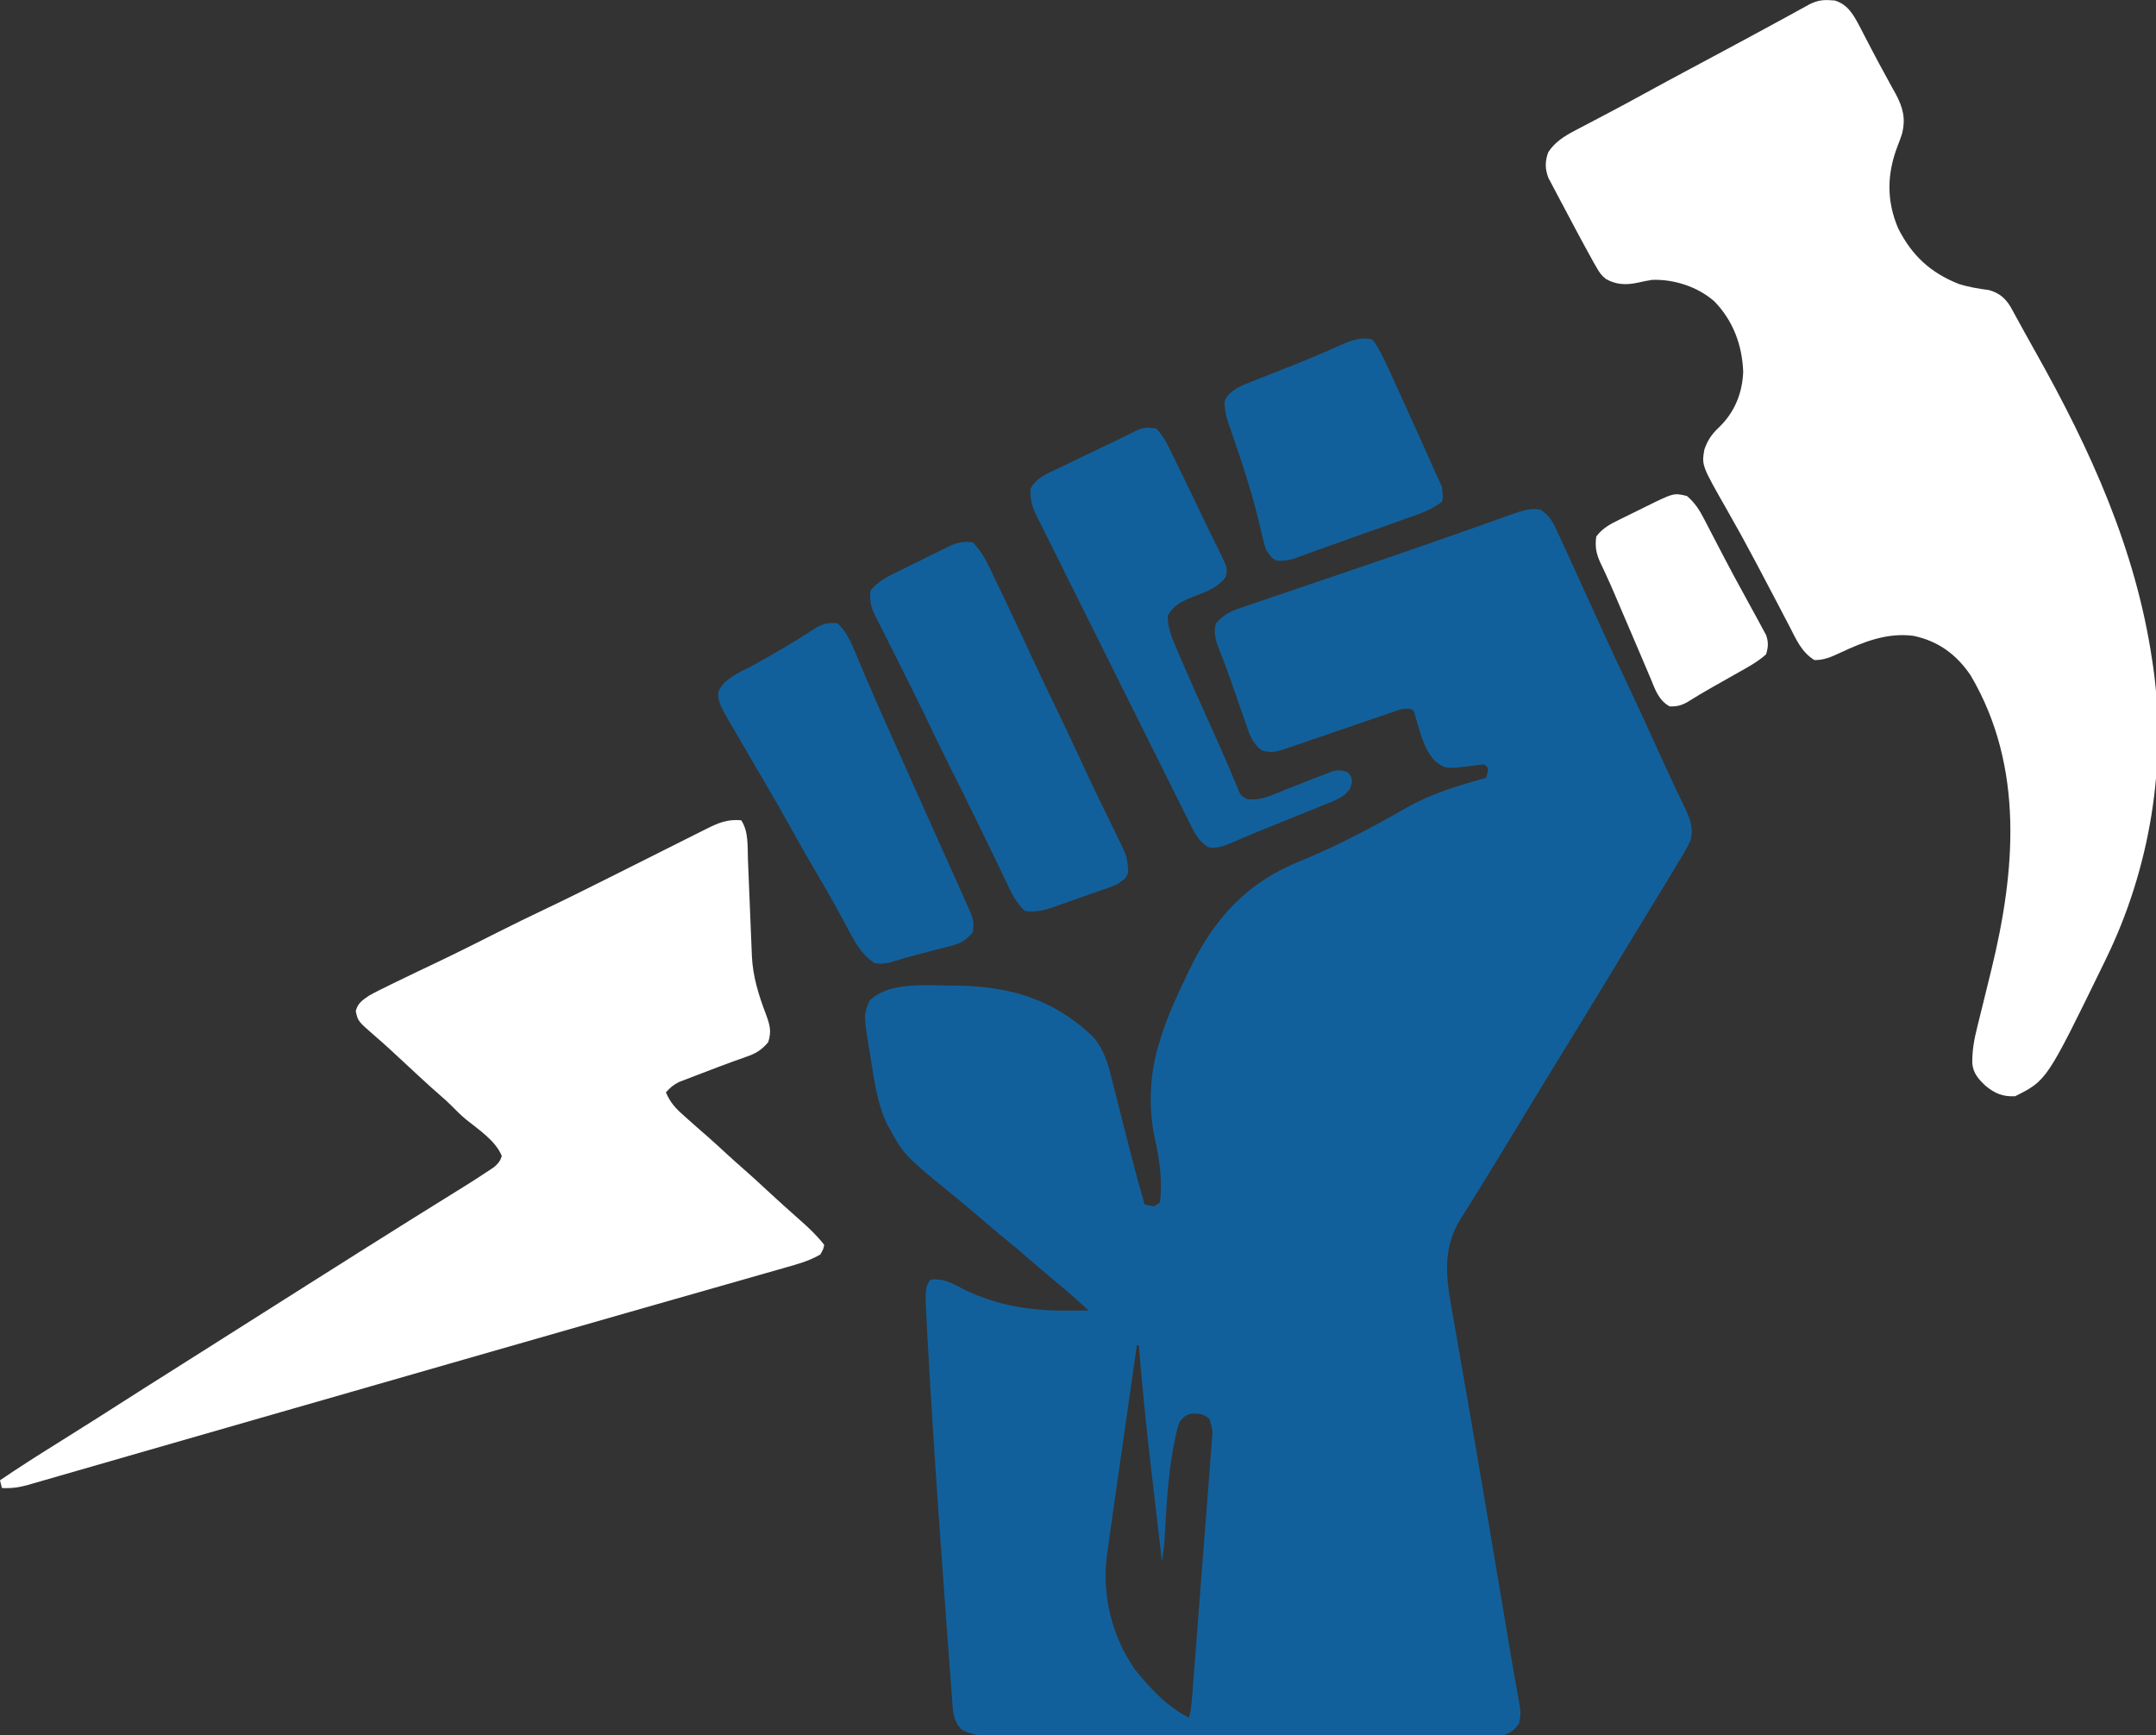 <?xml version="1.0" encoding="UTF-8"?>
<svg version="1.1" xmlns="http://www.w3.org/2000/svg" width="1117" height="899">
<rect width="100%" height="100%" fill="#333333" stroke="none"/>
<path d="M0 0 C4.446 2.891 6.268 5.897 8.461 10.668 C8.768 11.327 9.075 11.986 9.391 12.664 C10.398 14.833 11.387 17.01 12.375 19.188 C13.083 20.722 13.792 22.256 14.502 23.789 C16.686 28.518 18.845 33.258 21 38 C21.65 39.428 22.3 40.856 22.95 42.284 C25.424 47.719 27.893 53.157 30.353 58.598 C34.808 68.444 39.379 78.231 44 88 C50.007 100.7 55.905 113.446 61.674 126.256 C64.517 132.563 67.387 138.85 70.383 145.086 C70.901 146.176 71.42 147.267 71.954 148.39 C72.906 150.386 73.871 152.375 74.853 154.356 C77.496 159.931 79.411 164.82 78 171 C76.352 174.895 74.226 178.411 72 182 C71.401 183.005 70.802 184.011 70.185 185.046 C68.208 188.357 66.201 191.649 64.188 194.938 C63.44 196.163 62.692 197.389 61.945 198.615 C60.399 201.153 58.851 203.69 57.302 206.226 C54.042 211.567 50.797 216.918 47.551 222.268 C46.14 224.593 44.729 226.917 43.317 229.241 C40.472 233.927 37.628 238.613 34.787 243.301 C26.911 256.297 19 269.27 11.024 282.205 C6.11 290.18 1.233 298.178 -3.625 306.188 C-3.981 306.774 -4.337 307.361 -4.703 307.966 C-6.464 310.868 -8.224 313.771 -9.983 316.674 C-24.197 340.118 -24.197 340.118 -31.244 351.459 C-33.38 354.9 -35.506 358.347 -37.631 361.794 C-38.828 363.723 -40.041 365.64 -41.262 367.555 C-51.996 384.882 -48.117 401.416 -44.781 420.375 C-44.447 422.301 -44.114 424.227 -43.781 426.152 C-43.067 430.279 -42.349 434.405 -41.629 438.531 C-39.895 448.462 -38.179 458.396 -36.462 468.331 C-36.064 470.636 -35.665 472.941 -35.266 475.246 C-30.632 502.024 -26.12 528.823 -21.625 555.625 C-21.442 556.714 -21.26 557.804 -21.071 558.926 C-20.708 561.093 -20.345 563.259 -19.981 565.426 C-19.288 569.556 -18.595 573.686 -17.902 577.816 C-17.433 580.612 -16.965 583.408 -16.498 586.204 C-16.209 587.926 -15.92 589.648 -15.631 591.37 C-15.495 592.186 -15.358 593.003 -15.217 593.844 C-14.545 597.837 -13.856 601.828 -13.139 605.814 C-13.001 606.583 -12.863 607.353 -12.721 608.145 C-12.462 609.577 -12.201 611.009 -11.937 612.439 C-9.931 623.529 -9.931 623.529 -11 629 C-13.526 632.413 -14.999 633.666 -19 635 C-20.541 635.093 -22.085 635.129 -23.629 635.131 C-24.585 635.135 -25.541 635.139 -26.526 635.143 C-27.579 635.142 -28.631 635.141 -29.716 635.14 C-30.832 635.143 -31.949 635.146 -33.099 635.149 C-36.86 635.158 -40.621 635.16 -44.382 635.161 C-47.07 635.166 -49.759 635.171 -52.448 635.176 C-59.766 635.19 -67.084 635.196 -74.402 635.2 C-78.971 635.203 -83.541 635.207 -88.11 635.212 C-100.76 635.224 -113.409 635.234 -126.059 635.238 C-126.869 635.238 -127.679 635.238 -128.513 635.238 C-129.325 635.238 -130.136 635.239 -130.973 635.239 C-132.618 635.239 -134.262 635.24 -135.907 635.24 C-136.723 635.24 -137.539 635.241 -138.38 635.241 C-151.599 635.245 -164.818 635.262 -178.037 635.286 C-191.607 635.309 -205.178 635.322 -218.748 635.323 C-226.368 635.324 -233.988 635.33 -241.608 635.348 C-248.097 635.363 -254.586 635.368 -261.075 635.36 C-264.385 635.356 -267.695 635.359 -271.005 635.371 C-274.596 635.384 -278.186 635.378 -281.776 635.367 C-282.82 635.376 -283.864 635.384 -284.939 635.392 C-290.738 635.352 -294.887 634.809 -300 632 C-304.353 627.357 -304.329 622.07 -304.769 615.999 C-304.839 615.071 -304.909 614.142 -304.981 613.185 C-305.215 610.077 -305.444 606.968 -305.672 603.859 C-305.836 601.656 -306.001 599.453 -306.165 597.25 C-306.607 591.315 -307.044 585.38 -307.479 579.444 C-307.749 575.759 -308.021 572.075 -308.293 568.391 C-310.664 536.249 -312.925 504.103 -314.938 471.938 C-314.988 471.124 -315.039 470.31 -315.092 469.472 C-315.979 455.296 -316.853 441.12 -317.617 426.938 C-317.655 426.235 -317.694 425.533 -317.733 424.81 C-318.838 403.475 -318.838 403.475 -316 399 C-309.32 398.325 -305.192 400.6 -299.375 403.688 C-281.996 412.446 -264.179 415.222 -244.875 415.062 C-243.823 415.058 -242.771 415.053 -241.688 415.049 C-239.125 415.037 -236.563 415.021 -234 415 C-240.176 409.278 -246.431 403.77 -252.984 398.48 C-256.547 395.55 -260.025 392.532 -263.5 389.5 C-268.656 385.005 -273.875 380.614 -279.191 376.309 C-282.503 373.587 -285.753 370.799 -289 368 C-293.147 364.427 -297.316 360.893 -301.562 357.438 C-329.354 334.796 -329.354 334.796 -337 321 C-337.388 320.308 -337.776 319.616 -338.176 318.902 C-343.736 307.76 -345.226 294.331 -347.25 282.188 C-347.425 281.163 -347.601 280.138 -347.781 279.082 C-350.571 261.581 -350.571 261.581 -347.438 254.438 C-337.338 244.338 -317.234 246.738 -303.938 246.688 C-276.109 246.691 -252.781 253.234 -232.121 272.777 C-224.946 280.419 -222.949 291.305 -220.469 301.172 C-219.983 303.068 -219.497 304.963 -219.011 306.859 C-218.338 309.491 -217.672 312.124 -217.005 314.757 C-215.841 319.349 -214.668 323.938 -213.494 328.528 C-212.873 330.96 -212.254 333.393 -211.638 335.827 C-209.575 343.932 -207.336 351.971 -205 360 C-202.646 360.688 -202.646 360.688 -200 361 C-199.01 360.34 -198.02 359.68 -197 359 C-195.712 348.544 -197.186 336.976 -199.503 326.786 C-203.28 309.98 -202.397 291.339 -197 275 C-196.785 274.312 -196.57 273.625 -196.349 272.916 C-192.85 261.869 -188.001 251.431 -183 241 C-182.707 240.385 -182.414 239.771 -182.112 239.138 C-169.087 211.936 -152.112 193.214 -124 182 C-105.085 174.283 -86.903 164.582 -69.188 154.438 C-56.228 147.084 -42.285 142.996 -28 139 C-27.32 136.603 -27.32 136.603 -27 134 C-27.66 133.34 -28.32 132.68 -29 132 C-30.821 132.206 -32.642 132.422 -34.457 132.68 C-49.022 134.514 -49.022 134.514 -54.5 130.312 C-59.804 124.808 -61.712 117.364 -63.828 110.195 C-64.07 109.388 -64.313 108.581 -64.562 107.75 C-64.749 107.044 -64.936 106.337 -65.129 105.609 C-65.863 103.857 -65.863 103.857 -67.655 103.28 C-70.957 102.886 -73.247 103.823 -76.386 104.906 C-77.333 105.228 -77.333 105.228 -78.299 105.556 C-79.668 106.022 -81.036 106.493 -82.401 106.969 C-84.568 107.722 -86.739 108.462 -88.911 109.199 C-94.309 111.032 -99.699 112.886 -105.089 114.743 C-109.64 116.311 -114.194 117.869 -118.753 119.413 C-120.883 120.139 -123.008 120.879 -125.133 121.62 C-138.112 126.075 -138.112 126.075 -144 125 C-148.966 121.501 -150.512 116.973 -152.375 111.438 C-152.667 110.61 -152.959 109.782 -153.259 108.929 C-154.186 106.291 -155.094 103.646 -156 101 C-156.908 98.392 -157.82 95.785 -158.733 93.178 C-159.324 91.485 -159.914 89.79 -160.501 88.095 C-162.547 82.207 -164.743 76.404 -167.091 70.629 C-168.399 66.845 -169.285 62.872 -168 59 C-164.334 54.677 -160.693 52.744 -155.414 51.012 C-154.662 50.752 -153.91 50.492 -153.135 50.224 C-150.636 49.365 -148.131 48.526 -145.625 47.688 C-143.84 47.078 -142.056 46.467 -140.273 45.855 C-135.5 44.221 -130.721 42.605 -125.941 40.993 C-121.094 39.356 -116.252 37.705 -111.41 36.055 C-105.526 34.05 -99.642 32.046 -93.756 30.049 C-81.129 25.763 -68.522 21.421 -55.934 17.022 C-53.225 16.076 -50.516 15.13 -47.806 14.186 C-40.77 11.73 -33.735 9.271 -26.72 6.756 C-24.855 6.088 -22.989 5.424 -21.122 4.761 C-18.968 3.995 -16.816 3.221 -14.669 2.436 C-9.68 0.67 -5.356 -0.806 0 0 Z M-209 433 C-210.792 445.518 -212.583 458.037 -214.372 470.556 C-215.204 476.37 -216.035 482.184 -216.868 487.998 C-217.672 493.62 -218.476 499.241 -219.28 504.863 C-219.585 506.997 -219.89 509.131 -220.196 511.265 C-221.138 517.842 -222.075 524.42 -223 531 C-223.108 531.771 -223.217 532.541 -223.329 533.335 C-223.617 535.401 -223.902 537.467 -224.184 539.533 C-224.337 540.645 -224.489 541.756 -224.647 542.901 C-226.979 563.345 -221.772 584.107 -210 601 C-202.329 610.644 -193.082 620.459 -182 626 C-181.066 622.723 -180.725 619.562 -180.462 616.168 C-180.368 614.977 -180.274 613.785 -180.178 612.557 C-180.078 611.253 -179.979 609.949 -179.877 608.606 C-179.768 607.216 -179.66 605.826 -179.551 604.436 C-179.257 600.664 -178.967 596.891 -178.677 593.118 C-178.374 589.168 -178.067 585.217 -177.761 581.267 C-177.246 574.631 -176.735 567.995 -176.225 561.359 C-175.636 553.692 -175.043 546.026 -174.447 538.36 C-173.874 530.981 -173.304 523.602 -172.735 516.223 C-172.493 513.085 -172.25 509.948 -172.007 506.81 C-171.72 503.112 -171.435 499.413 -171.152 495.714 C-170.999 493.714 -170.843 491.714 -170.687 489.714 C-170.596 488.516 -170.505 487.319 -170.411 486.085 C-170.331 485.049 -170.251 484.013 -170.169 482.945 C-169.675 476.836 -169.675 476.836 -171.438 471.125 C-174.688 468.429 -176.676 468.441 -180.781 468.434 C-184.038 469.265 -185.016 470.248 -187 473 C-188.211 476.349 -188.89 479.758 -189.562 483.25 C-189.877 484.837 -189.877 484.837 -190.198 486.457 C-192.911 501.392 -193.669 516.614 -194.557 531.747 C-194.601 532.467 -194.645 533.188 -194.69 533.93 C-194.726 534.55 -194.762 535.169 -194.799 535.808 C-195.081 538.89 -195.547 541.939 -196 545 C-197.127 535.418 -198.249 525.835 -199.365 516.252 C-199.884 511.798 -200.404 507.344 -200.928 502.89 C-203.668 479.62 -206.098 456.354 -208 433 C-208.33 433 -208.66 433 -209 433 Z " fill="#12609B" transform="translate(798,264)"/>
<path d="M0 0 C0.73 0.044 1.459 0.088 2.211 0.133 C9.347 2.327 12.173 8.076 15.472 14.291 C16.038 15.391 16.604 16.491 17.188 17.625 C18.099 19.367 19.01 21.11 19.922 22.852 C20.547 24.05 21.17 25.249 21.792 26.449 C23.942 30.6 26.166 34.704 28.426 38.797 C29.617 40.989 30.809 43.182 32 45.375 C32.848 46.885 32.848 46.885 33.713 48.425 C37.53 55.565 39.031 61.202 37.057 69.168 C36.351 71.384 35.551 73.529 34.688 75.688 C29.221 89.931 28.937 103.961 35.066 118.23 C42.193 132.334 51.8 141.162 66.359 146.965 C71.471 148.601 76.669 149.46 81.984 150.152 C87.268 151.598 90.457 154.233 93.273 158.84 C94.197 160.489 95.105 162.147 96 163.812 C96.507 164.729 97.014 165.646 97.536 166.591 C98.649 168.606 99.755 170.624 100.856 172.646 C102.679 175.973 104.535 179.281 106.398 182.586 C134.587 232.706 158.168 284.483 166.625 341.875 C166.744 342.645 166.862 343.416 166.984 344.209 C174.619 395.774 165.427 450.267 142.625 496.875 C142.192 497.77 141.76 498.665 141.314 499.587 C112.018 559.679 112.018 559.679 95.625 567.875 C89.329 568.175 85.149 566.481 80.352 562.496 C76.664 559.034 73.895 555.976 73.442 550.779 C73.358 544.183 74.411 538.319 76.039 531.945 C76.289 530.925 76.54 529.904 76.798 528.853 C77.331 526.684 77.869 524.516 78.412 522.349 C79.82 516.721 81.188 511.082 82.562 505.445 C82.832 504.344 83.102 503.243 83.379 502.109 C95.796 451.335 100.452 397.081 72.625 349.875 C65.378 339.042 55.71 331.923 42.816 329.305 C29.275 327.614 17.169 332.387 5.125 338.051 C0.641 340.134 -3.33 341.97 -8.375 341.875 C-14.996 337.746 -17.714 331.342 -21.188 324.562 C-21.836 323.323 -22.485 322.083 -23.136 320.845 C-24.514 318.219 -25.886 315.589 -27.251 312.957 C-30.44 306.819 -33.678 300.708 -36.92 294.598 C-37.641 293.24 -38.36 291.882 -39.079 290.524 C-43.768 281.662 -48.581 272.889 -53.562 264.188 C-66.758 241.033 -66.758 241.033 -65.375 232.875 C-63.827 228.205 -61.559 224.87 -58 221.5 C-49.793 213.698 -45.675 203.76 -45.246 192.492 C-45.759 178.607 -50.545 165.845 -60.332 155.883 C-68.939 148.441 -81.026 144.498 -92.375 144.875 C-94.963 145.268 -97.484 145.794 -100.035 146.379 C-105.865 147.615 -111.142 147.443 -116.393 144.405 C-118.668 142.649 -119.727 141.049 -121.156 138.562 C-121.671 137.67 -122.185 136.777 -122.715 135.858 C-125.78 130.35 -128.789 124.814 -131.75 119.25 C-132.077 118.635 -132.405 118.021 -132.742 117.388 C-134.372 114.324 -135.999 111.258 -137.621 108.189 C-138.69 106.168 -139.764 104.15 -140.844 102.135 C-142.015 99.951 -143.167 97.76 -144.312 95.562 C-144.92 94.411 -145.527 93.26 -146.152 92.074 C-147.97 87.318 -147.968 83.521 -146.25 78.75 C-142.697 73.302 -137.672 70.275 -132 67.309 C-131.403 66.993 -130.805 66.678 -130.19 66.353 C-128.255 65.333 -126.315 64.323 -124.375 63.312 C-122.331 62.237 -120.288 61.159 -118.245 60.081 C-116.879 59.361 -115.514 58.641 -114.147 57.923 C-108.484 54.942 -102.86 51.894 -97.25 48.812 C-89.066 44.329 -80.853 39.901 -72.625 35.5 C-72.035 35.184 -71.445 34.869 -70.836 34.543 C-69.644 33.905 -68.451 33.267 -67.258 32.629 C-66.667 32.313 -66.077 31.997 -65.469 31.672 C-64.878 31.356 -64.287 31.04 -63.678 30.714 C-57.488 27.402 -51.306 24.078 -45.125 20.75 C-44.071 20.183 -43.018 19.617 -41.932 19.033 C-36.463 16.089 -31.003 13.128 -25.555 10.145 C-24.454 9.543 -23.354 8.942 -22.22 8.323 C-20.123 7.177 -18.029 6.027 -15.937 4.873 C-15.001 4.362 -14.065 3.851 -13.102 3.324 C-11.873 2.649 -11.873 2.649 -10.62 1.96 C-6.996 0.209 -3.999 -0.323 0 0 Z " fill="#FFFFFF" transform="translate(948.375,0.125)"/>
<path d="M0 0 C3.888 5.832 3.239 13.426 3.5 20.262 C3.541 21.248 3.581 22.233 3.623 23.249 C3.752 26.395 3.876 29.541 4 32.688 C4.287 39.815 4.578 46.942 4.878 54.069 C4.959 56.006 5.037 57.943 5.113 59.88 C5.22 62.586 5.335 65.291 5.453 67.996 C5.497 69.181 5.497 69.181 5.542 70.39 C6.025 80.955 9.069 90.676 12.812 100.5 C14.829 105.988 15.836 109.389 14 115 C10.516 119.114 7.504 120.901 2.438 122.625 C1.034 123.122 -0.368 123.623 -1.77 124.125 C-2.572 124.41 -3.375 124.695 -4.202 124.988 C-9.443 126.883 -14.647 128.877 -19.844 130.89 C-21.109 131.378 -22.375 131.861 -23.643 132.34 C-25.448 133.021 -27.248 133.717 -29.047 134.414 C-30.097 134.816 -31.147 135.217 -32.229 135.631 C-35.118 137.058 -36.877 138.602 -39 141 C-36.786 146.228 -33.983 149.277 -29.812 152.938 C-29.227 153.464 -28.642 153.991 -28.039 154.533 C-26.368 156.032 -24.687 157.519 -23 159 C-22.27 159.642 -21.541 160.284 -20.789 160.945 C-19.559 162.02 -18.326 163.092 -17.09 164.16 C-13.819 167.04 -10.625 170.004 -7.419 172.956 C-4.665 175.488 -1.892 177.99 0.938 180.438 C5.068 184.018 9.066 187.736 13.075 191.45 C18.874 196.819 24.731 202.124 30.664 207.344 C35.169 211.331 39.329 215.227 43 220 C42.562 222.25 42.562 222.25 41 225 C35.141 228.436 28.407 230.229 21.913 232.055 C20.939 232.335 19.965 232.614 18.962 232.902 C15.733 233.828 12.501 234.744 9.27 235.66 C6.963 236.319 4.656 236.979 2.349 237.64 C-3.222 239.233 -8.795 240.821 -14.369 242.406 C-20.889 244.261 -27.407 246.124 -33.924 247.987 C-37.234 248.933 -40.544 249.879 -43.854 250.825 C-44.511 251.013 -45.168 251.201 -45.846 251.394 C-50.522 252.73 -55.198 254.065 -59.875 255.399 C-81.798 261.653 -103.712 267.939 -125.623 274.239 C-131.355 275.887 -137.087 277.534 -142.82 279.181 C-143.768 279.453 -144.716 279.725 -145.692 280.006 C-147.603 280.554 -149.514 281.103 -151.424 281.652 C-163.777 285.2 -176.129 288.749 -188.48 292.3 C-189.431 292.574 -190.382 292.847 -191.361 293.128 C-195.219 294.238 -199.077 295.347 -202.935 296.456 C-213.553 299.509 -224.171 302.56 -234.791 305.606 C-236.221 306.017 -236.221 306.017 -237.68 306.435 C-241.575 307.553 -245.471 308.67 -249.366 309.788 C-262.549 313.569 -275.727 317.362 -288.904 321.164 C-298.677 323.984 -308.452 326.798 -318.229 329.607 C-324.147 331.308 -330.064 333.012 -335.978 334.724 C-341.504 336.324 -347.033 337.915 -352.564 339.499 C-354.602 340.085 -356.639 340.674 -358.675 341.266 C-361.467 342.077 -364.262 342.877 -367.058 343.675 C-368.272 344.032 -368.272 344.032 -369.511 344.396 C-374.17 345.709 -378.158 346.239 -383 346 C-383.33 344.68 -383.66 343.36 -384 342 C-374.256 335.364 -364.336 329.042 -354.327 322.814 C-347.486 318.558 -340.669 314.268 -333.875 309.938 C-332.978 309.366 -332.081 308.794 -331.157 308.205 C-329.348 307.051 -327.539 305.897 -325.731 304.743 C-321.094 301.783 -316.453 298.829 -311.812 295.875 C-310.443 295.003 -310.443 295.003 -309.045 294.114 C-299.275 287.898 -289.481 281.718 -279.687 275.541 C-270.446 269.713 -261.215 263.869 -252 258 C-242.79 252.134 -233.563 246.293 -224.327 240.468 C-221.178 238.481 -218.03 236.493 -214.883 234.505 C-213.293 233.501 -211.703 232.497 -210.113 231.493 C-206.216 229.032 -202.32 226.57 -198.426 224.105 C-189.737 218.608 -181.032 213.136 -172.312 207.688 C-171.314 207.063 -170.315 206.439 -169.286 205.796 C-164.025 202.509 -158.759 199.228 -153.488 195.957 C-152.422 195.294 -151.357 194.631 -150.259 193.948 C-148.238 192.692 -146.216 191.438 -144.193 190.186 C-139.557 187.301 -134.959 184.363 -130.43 181.312 C-129.625 180.772 -128.821 180.232 -127.992 179.676 C-125.872 177.892 -124.896 176.611 -124 174 C-127.231 166.029 -135.908 160.391 -142.363 155.195 C-145.206 152.828 -147.778 150.315 -150.348 147.66 C-152.044 145.956 -153.805 144.383 -155.625 142.812 C-159.212 139.716 -162.71 136.531 -166.188 133.312 C-166.739 132.802 -167.29 132.292 -167.859 131.766 C-170.149 129.644 -172.438 127.521 -174.728 125.397 C-176.422 123.827 -178.117 122.257 -179.812 120.688 C-180.355 120.184 -180.898 119.681 -181.458 119.163 C-184.424 116.423 -187.429 113.746 -190.5 111.125 C-198.529 104.1 -198.529 104.1 -199.688 98.938 C-198.736 94.873 -196.301 93.277 -193 91 C-189.76 89.138 -186.426 87.502 -183.062 85.875 C-182.089 85.396 -181.116 84.917 -180.114 84.424 C-172.638 80.758 -165.117 77.186 -157.594 73.619 C-146.869 68.507 -136.262 63.159 -125.654 57.808 C-117.752 53.831 -109.815 49.948 -101.82 46.16 C-91.246 41.138 -80.771 35.926 -70.305 30.684 C-69.479 30.27 -68.653 29.856 -67.802 29.43 C-61.825 26.435 -55.85 23.437 -49.875 20.438 C-43.833 17.404 -37.789 14.373 -31.745 11.344 C-29.35 10.144 -26.957 8.941 -24.564 7.738 C-23.102 7.006 -21.641 6.273 -20.179 5.541 C-19.523 5.21 -18.866 4.879 -18.19 4.538 C-11.706 1.296 -7.244 -0.594 0 0 Z " fill="#FFFFFF" transform="translate(384,425)"/>
<path d="M0 0 C3.866 3.992 6.381 8.239 8.75 13.258 C9.252 14.296 9.252 14.296 9.765 15.355 C10.852 17.608 11.926 19.866 13 22.125 C13.76 23.707 14.52 25.288 15.281 26.87 C20.365 37.463 25.34 48.107 30.256 58.78 C34.078 67.066 38.013 75.292 42 83.5 C47.075 93.948 52.01 104.453 56.868 115.004 C62.257 126.654 67.882 138.188 73.529 149.715 C73.885 150.445 74.242 151.174 74.609 151.925 C75.28 153.297 75.952 154.668 76.627 156.039 C78.672 160.222 80.17 163.765 80.375 168.438 C80.424 169.199 80.473 169.961 80.523 170.746 C79.725 174.184 77.89 175.019 75 177 C72.079 178.342 69.079 179.401 66.043 180.453 C65.181 180.758 64.319 181.063 63.431 181.378 C61.614 182.018 59.794 182.653 57.972 183.283 C55.201 184.245 52.44 185.231 49.678 186.219 C47.904 186.84 46.13 187.46 44.355 188.078 C43.537 188.372 42.72 188.665 41.877 188.968 C36.718 190.727 32.445 191.814 27 191 C21.915 186.548 19.416 180.261 16.535 174.242 C16.025 173.194 15.515 172.146 14.989 171.066 C13.339 167.672 11.701 164.274 10.062 160.875 C8.364 157.374 6.662 153.875 4.96 150.376 C3.842 148.075 2.724 145.774 1.608 143.473 C-2.955 134.07 -7.6 124.713 -12.324 115.39 C-15.677 108.742 -18.896 102.037 -22.094 95.312 C-28.097 82.704 -34.348 70.224 -40.625 57.75 C-42.765 53.496 -44.903 49.241 -47.039 44.984 C-47.524 44.022 -48.01 43.06 -48.51 42.068 C-48.955 41.182 -49.4 40.295 -49.858 39.382 C-50.249 38.605 -50.64 37.828 -51.043 37.028 C-53.007 32.866 -53.474 29.582 -53 25 C-49.179 20.294 -44.641 17.983 -39.305 15.391 C-38.475 14.978 -37.646 14.566 -36.792 14.141 C-34.157 12.835 -31.516 11.542 -28.875 10.25 C-27.092 9.367 -25.309 8.483 -23.527 7.598 C-20.271 5.986 -17.014 4.375 -13.75 2.778 C-13.096 2.458 -12.443 2.138 -11.77 1.808 C-7.688 -0.056 -4.46 -0.538 0 0 Z " fill="#12609B" transform="translate(504,281)"/>
<path d="M0 0 C5.416 5.173 7.733 11.746 10.562 18.562 C11.704 21.263 12.854 23.959 14.004 26.656 C14.468 27.748 14.468 27.748 14.941 28.861 C19.178 38.812 23.598 48.683 28 58.562 C28.876 60.529 29.751 62.496 30.626 64.463 C36.811 78.353 43.022 92.231 49.25 106.101 C52.512 113.368 55.77 120.638 59.026 127.908 C59.794 129.621 60.561 131.333 61.329 133.046 C62.402 135.437 63.472 137.828 64.543 140.219 C64.863 140.932 65.183 141.645 65.513 142.38 C70.741 154.069 70.741 154.069 70 160 C66.566 164.183 63.715 165.794 58.52 167.133 C57.272 167.464 56.025 167.795 54.74 168.137 C53.431 168.467 52.122 168.796 50.812 169.125 C48.256 169.793 45.7 170.463 43.145 171.133 C41.925 171.447 40.705 171.761 39.449 172.085 C35.609 173.104 31.815 174.231 28.027 175.425 C24.76 176.352 22.357 176.57 19 176 C12.031 171.174 8.831 165.021 4.938 157.625 C3.954 155.799 2.965 153.975 1.976 152.152 C1.303 150.913 0.632 149.672 -0.038 148.431 C-3.246 142.5 -6.635 136.682 -10.062 130.875 C-14.809 122.804 -19.447 114.682 -24 106.5 C-28.563 98.304 -33.198 90.158 -37.938 82.062 C-38.504 81.095 -39.07 80.128 -39.653 79.132 C-40.819 77.142 -41.984 75.152 -43.15 73.162 C-46.192 67.964 -49.224 62.759 -52.243 57.548 C-53.227 55.852 -54.215 54.157 -55.203 52.463 C-55.801 51.43 -56.399 50.397 -57.016 49.332 C-57.544 48.422 -58.073 47.511 -58.618 46.573 C-60.555 42.966 -62 40.131 -62 36 C-59.497 28.492 -49.936 25.025 -43.438 21.5 C-33.929 16.272 -24.628 10.809 -15.463 5 C-14.653 4.488 -13.842 3.976 -13.008 3.449 C-12.303 2.999 -11.598 2.549 -10.872 2.085 C-7.23 -0.026 -4.138 -0.579 0 0 Z " fill="#12609B" transform="translate(434,323)"/>
<path d="M0 0 C4.195 4.169 6.497 9.623 9.062 14.875 C9.54 15.842 10.018 16.808 10.51 17.804 C14.837 26.595 19.079 35.427 23.273 44.281 C25.12 48.174 27.003 52.045 28.914 55.906 C29.613 57.332 29.613 57.332 30.326 58.787 C31.209 60.588 32.102 62.385 33.004 64.176 C36.992 72.361 36.992 72.361 36 77 C31.714 82.938 24.862 84.89 18.305 87.518 C12.776 89.849 9.003 91.673 6 97 C5.89 103.607 8.407 109.134 11 115.125 C11.429 116.135 11.857 117.145 12.299 118.185 C17.293 129.857 22.511 141.433 27.727 153.007 C30.942 160.143 34.144 167.28 37.211 174.48 C37.67 175.559 38.13 176.637 38.604 177.748 C39.425 179.688 40.24 181.631 41.045 183.578 C41.576 184.831 41.576 184.831 42.117 186.109 C42.412 186.821 42.707 187.532 43.011 188.265 C44.021 190.337 44.021 190.337 47 192 C54.1 193.023 60.082 189.942 66.562 187.312 C68.89 186.395 71.218 185.478 73.547 184.562 C74.66 184.12 75.773 183.678 76.92 183.223 C80.706 181.72 84.497 180.241 88.312 178.812 C89.319 178.427 90.326 178.042 91.363 177.645 C94.344 176.916 96.096 177.055 99 178 C101 180 101 180 101.438 182.812 C100.968 186.231 100.18 187.403 97.711 189.726 C94.193 192.345 90.097 193.791 86.047 195.398 C84.586 195.996 84.586 195.996 83.096 196.605 C79.986 197.873 76.868 199.124 73.75 200.375 C71.7 201.207 69.651 202.04 67.602 202.875 C63.609 204.5 59.611 206.114 55.611 207.722 C52.035 209.164 48.478 210.639 44.936 212.161 C44.162 212.491 43.389 212.82 42.592 213.16 C41.178 213.765 39.768 214.378 38.363 215.001 C34.42 216.68 31.273 217.646 27 217 C22.561 214.104 20.41 210.668 18.141 206.009 C17.786 205.306 17.431 204.602 17.066 203.877 C15.883 201.525 14.719 199.165 13.554 196.804 C12.708 195.114 11.862 193.423 11.015 191.734 C8.719 187.148 6.438 182.556 4.16 177.961 C1.775 173.157 -0.624 168.359 -3.021 163.56 C-7.044 155.503 -11.058 147.441 -15.065 139.377 C-20.721 127.996 -26.393 116.623 -32.068 105.252 C-36.47 96.429 -40.868 87.603 -45.266 78.777 C-45.738 77.829 -46.211 76.881 -46.697 75.904 C-49.41 70.46 -52.121 65.014 -54.828 59.567 C-55.649 57.915 -56.471 56.264 -57.294 54.612 C-58.414 52.364 -59.532 50.114 -60.648 47.864 C-60.977 47.206 -61.305 46.548 -61.643 45.87 C-64.222 40.663 -65.507 36.876 -65 31 C-61.745 25.308 -56.229 23.279 -50.539 20.586 C-49.516 20.09 -48.492 19.593 -47.438 19.082 C-44.173 17.501 -40.899 15.938 -37.625 14.375 C-35.429 13.316 -33.234 12.256 -31.039 11.195 C-26.139 8.828 -21.233 6.474 -16.325 4.125 C-14.361 3.175 -12.412 2.194 -10.467 1.208 C-6.585 -0.692 -4.286 -0.553 0 0 Z " fill="#12609B" transform="translate(599,222)"/>
<path d="M0 0 C1.369 1.547 1.369 1.547 2.526 3.556 C2.947 4.283 3.368 5.011 3.801 5.76 C5.575 9.075 7.205 12.428 8.75 15.855 C9.085 16.588 9.421 17.32 9.766 18.074 C10.85 20.443 11.925 22.815 13 25.188 C13.75 26.833 14.501 28.478 15.252 30.122 C21.557 43.95 27.784 57.813 33.963 71.698 C34.615 73.145 35.29 74.581 36 76 C36.656 81.812 36.656 81.812 36 84 C32.046 86.957 28.208 88.87 23.571 90.518 C22.652 90.848 22.652 90.848 21.715 91.185 C19.711 91.903 17.704 92.61 15.695 93.316 C14.288 93.818 12.881 94.321 11.474 94.825 C7.781 96.144 4.084 97.454 0.386 98.762 C-3.358 100.088 -7.099 101.422 -10.84 102.756 C-15.055 104.259 -19.271 105.761 -23.49 107.256 C-31.141 109.965 -31.141 109.965 -38.748 112.795 C-41.597 113.851 -43.736 114.456 -46.75 114.5 C-47.467 114.531 -48.183 114.562 -48.922 114.594 C-52.115 113.681 -53.132 111.681 -55 109 C-55.998 106.158 -55.998 106.158 -56.719 102.996 C-57.005 101.797 -57.292 100.598 -57.588 99.362 C-57.81 98.404 -57.81 98.404 -58.036 97.427 C-61.137 84.127 -65.054 71.18 -69.438 58.25 C-69.706 57.456 -69.975 56.662 -70.252 55.845 C-71.464 52.278 -72.682 48.714 -73.912 45.153 C-75.154 41.553 -76.223 38.429 -76.438 34.625 C-76.498 33.875 -76.559 33.125 -76.621 32.352 C-75.668 28.744 -72.954 27.043 -70 25 C-67.459 23.661 -64.842 22.614 -62.164 21.582 C-61.416 21.283 -60.667 20.984 -59.896 20.675 C-57.476 19.71 -55.051 18.761 -52.625 17.812 C-50.113 16.819 -47.603 15.822 -45.093 14.824 C-43.424 14.161 -41.755 13.499 -40.084 12.839 C-35.2 10.9 -30.358 8.893 -25.539 6.797 C-24.459 6.329 -23.38 5.861 -22.267 5.38 C-20.322 4.53 -18.382 3.669 -16.448 2.794 C-11.12 0.488 -5.798 -1.697 0 0 Z " fill="#12609B" transform="translate(711,176)"/>
<path d="M0 0 C4.106 3.495 6.588 7.406 9.004 12.152 C9.364 12.841 9.724 13.529 10.095 14.238 C11.259 16.467 12.411 18.702 13.562 20.938 C14.77 23.255 15.98 25.571 17.19 27.887 C17.995 29.426 18.798 30.966 19.6 32.506 C22.88 38.8 26.261 45.034 29.688 51.25 C31.053 53.751 32.415 56.253 33.776 58.756 C34.577 60.225 35.382 61.691 36.192 63.154 C37.251 65.073 38.285 67.002 39.312 68.938 C39.866 69.957 40.419 70.977 40.988 72.027 C42.292 75.858 42.128 78.123 41 82 C37.561 85.139 33.781 87.398 29.738 89.68 C29.148 90.015 28.557 90.35 27.948 90.696 C26.072 91.76 24.192 92.818 22.312 93.875 C19.849 95.266 17.387 96.66 14.926 98.055 C14.33 98.391 13.735 98.727 13.121 99.073 C8.705 101.574 4.363 104.179 0.057 106.863 C-3.031 108.57 -5.485 109.138 -9 109 C-14.781 105.747 -16.452 100.276 -18.875 94.438 C-19.336 93.36 -19.796 92.282 -20.271 91.172 C-21.293 88.776 -22.311 86.378 -23.321 83.977 C-25.129 79.684 -26.966 75.404 -28.805 71.125 C-30.743 66.613 -32.681 62.102 -34.609 57.586 C-34.91 56.881 -35.211 56.177 -35.521 55.452 C-36.118 54.051 -36.714 52.65 -37.308 51.249 C-38.821 47.693 -40.375 44.166 -42.01 40.665 C-42.335 39.956 -42.661 39.247 -42.996 38.517 C-43.612 37.182 -44.239 35.852 -44.88 34.53 C-47.095 29.687 -47.681 26.213 -47 21 C-43.715 16.564 -39.475 14.393 -34.617 12.047 C-33.573 11.528 -33.573 11.528 -32.508 10.999 C-30.301 9.907 -28.088 8.828 -25.875 7.75 C-24.381 7.011 -22.888 6.272 -21.395 5.531 C-6.846 -1.653 -6.846 -1.653 0 0 Z " fill="#FFFFFF" transform="translate(874,257)"/>
</svg>
